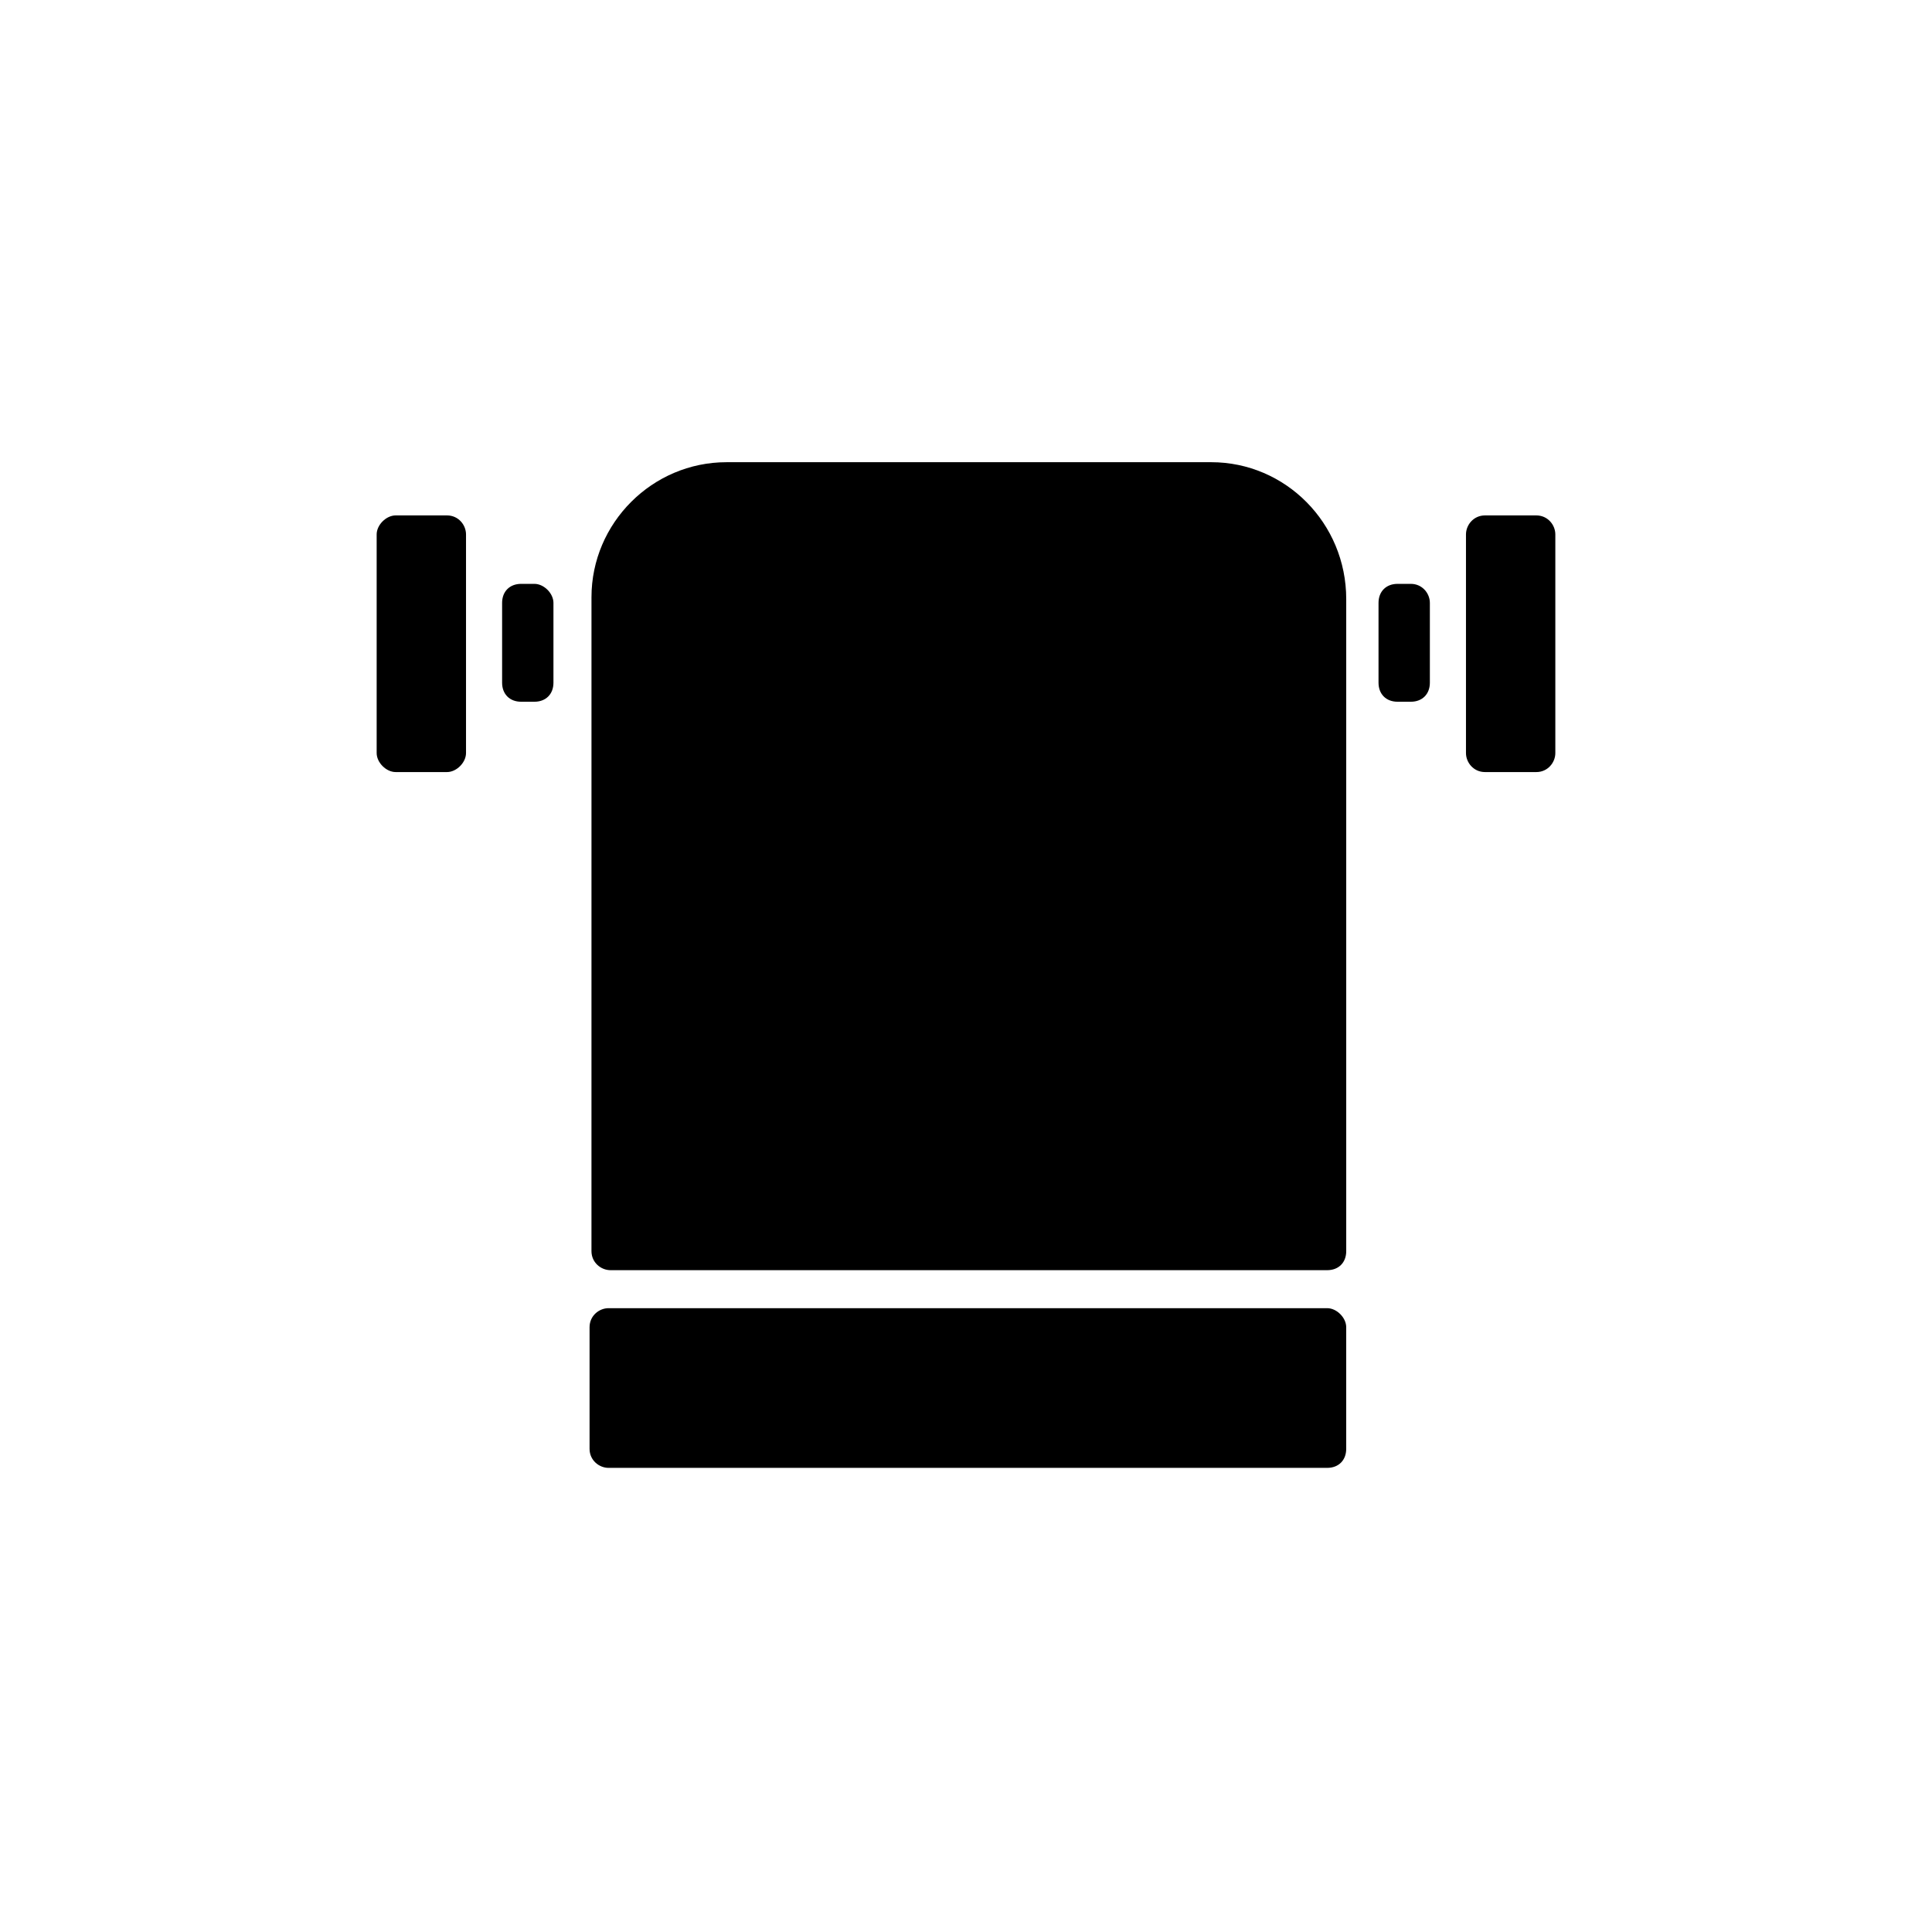 <?xml version="1.0" encoding="UTF-8"?>
<!-- Uploaded to: ICON Repo, www.svgrepo.com, Generator: ICON Repo Mixer Tools -->
<svg fill="#000000" width="800px" height="800px" version="1.1" viewBox="144 144 512 512" xmlns="http://www.w3.org/2000/svg">
 <g>
  <path d="m464.99 266.49h-128.47c-19.648 0-35.77 16.121-35.77 35.77l-0.004 173.31c0 3.023 2.519 5.039 5.039 5.039h189.94c3.023 0 5.039-2.016 5.039-5.039v-172.81c0-20.152-16.125-36.273-35.773-36.273z"/>
  <path d="m495.72 490.68h-190.44c-2.519 0-5.039 2.016-5.039 5.039v32.242c0 3.023 2.519 5.039 5.039 5.039h190.44c3.023 0 5.039-2.016 5.039-5.039v-32.242c0-2.519-2.519-5.039-5.039-5.039z"/>
  <path d="m285.63 298.73h-3.527c-3.023 0-5.039 2.016-5.039 5.039v21.16c0 3.023 2.016 5.039 5.039 5.039h3.527c3.023 0 5.039-2.016 5.039-5.039v-21.16c0-2.523-2.519-5.039-5.039-5.039z"/>
  <path d="m262.46 280.59h-13.602c-2.519 0-5.039 2.519-5.039 5.039v57.938c0 2.519 2.519 5.039 5.039 5.039h13.602c2.519 0 5.039-2.519 5.039-5.039v-57.938c0-2.519-2.016-5.039-5.039-5.039z"/>
  <path d="m517.89 298.73h-3.527c-3.023 0-5.039 2.016-5.039 5.039v21.16c0 3.023 2.016 5.039 5.039 5.039h3.527c3.023 0 5.039-2.016 5.039-5.039v-21.16c0-2.523-2.016-5.039-5.039-5.039z"/>
  <path d="m551.14 280.59h-13.602c-3.023 0-5.039 2.519-5.039 5.039v57.938c0 2.519 2.016 5.039 5.039 5.039h13.602c3.023 0 5.039-2.519 5.039-5.039v-57.938c0-2.519-2.016-5.039-5.039-5.039z"/>
 </g>
</svg>